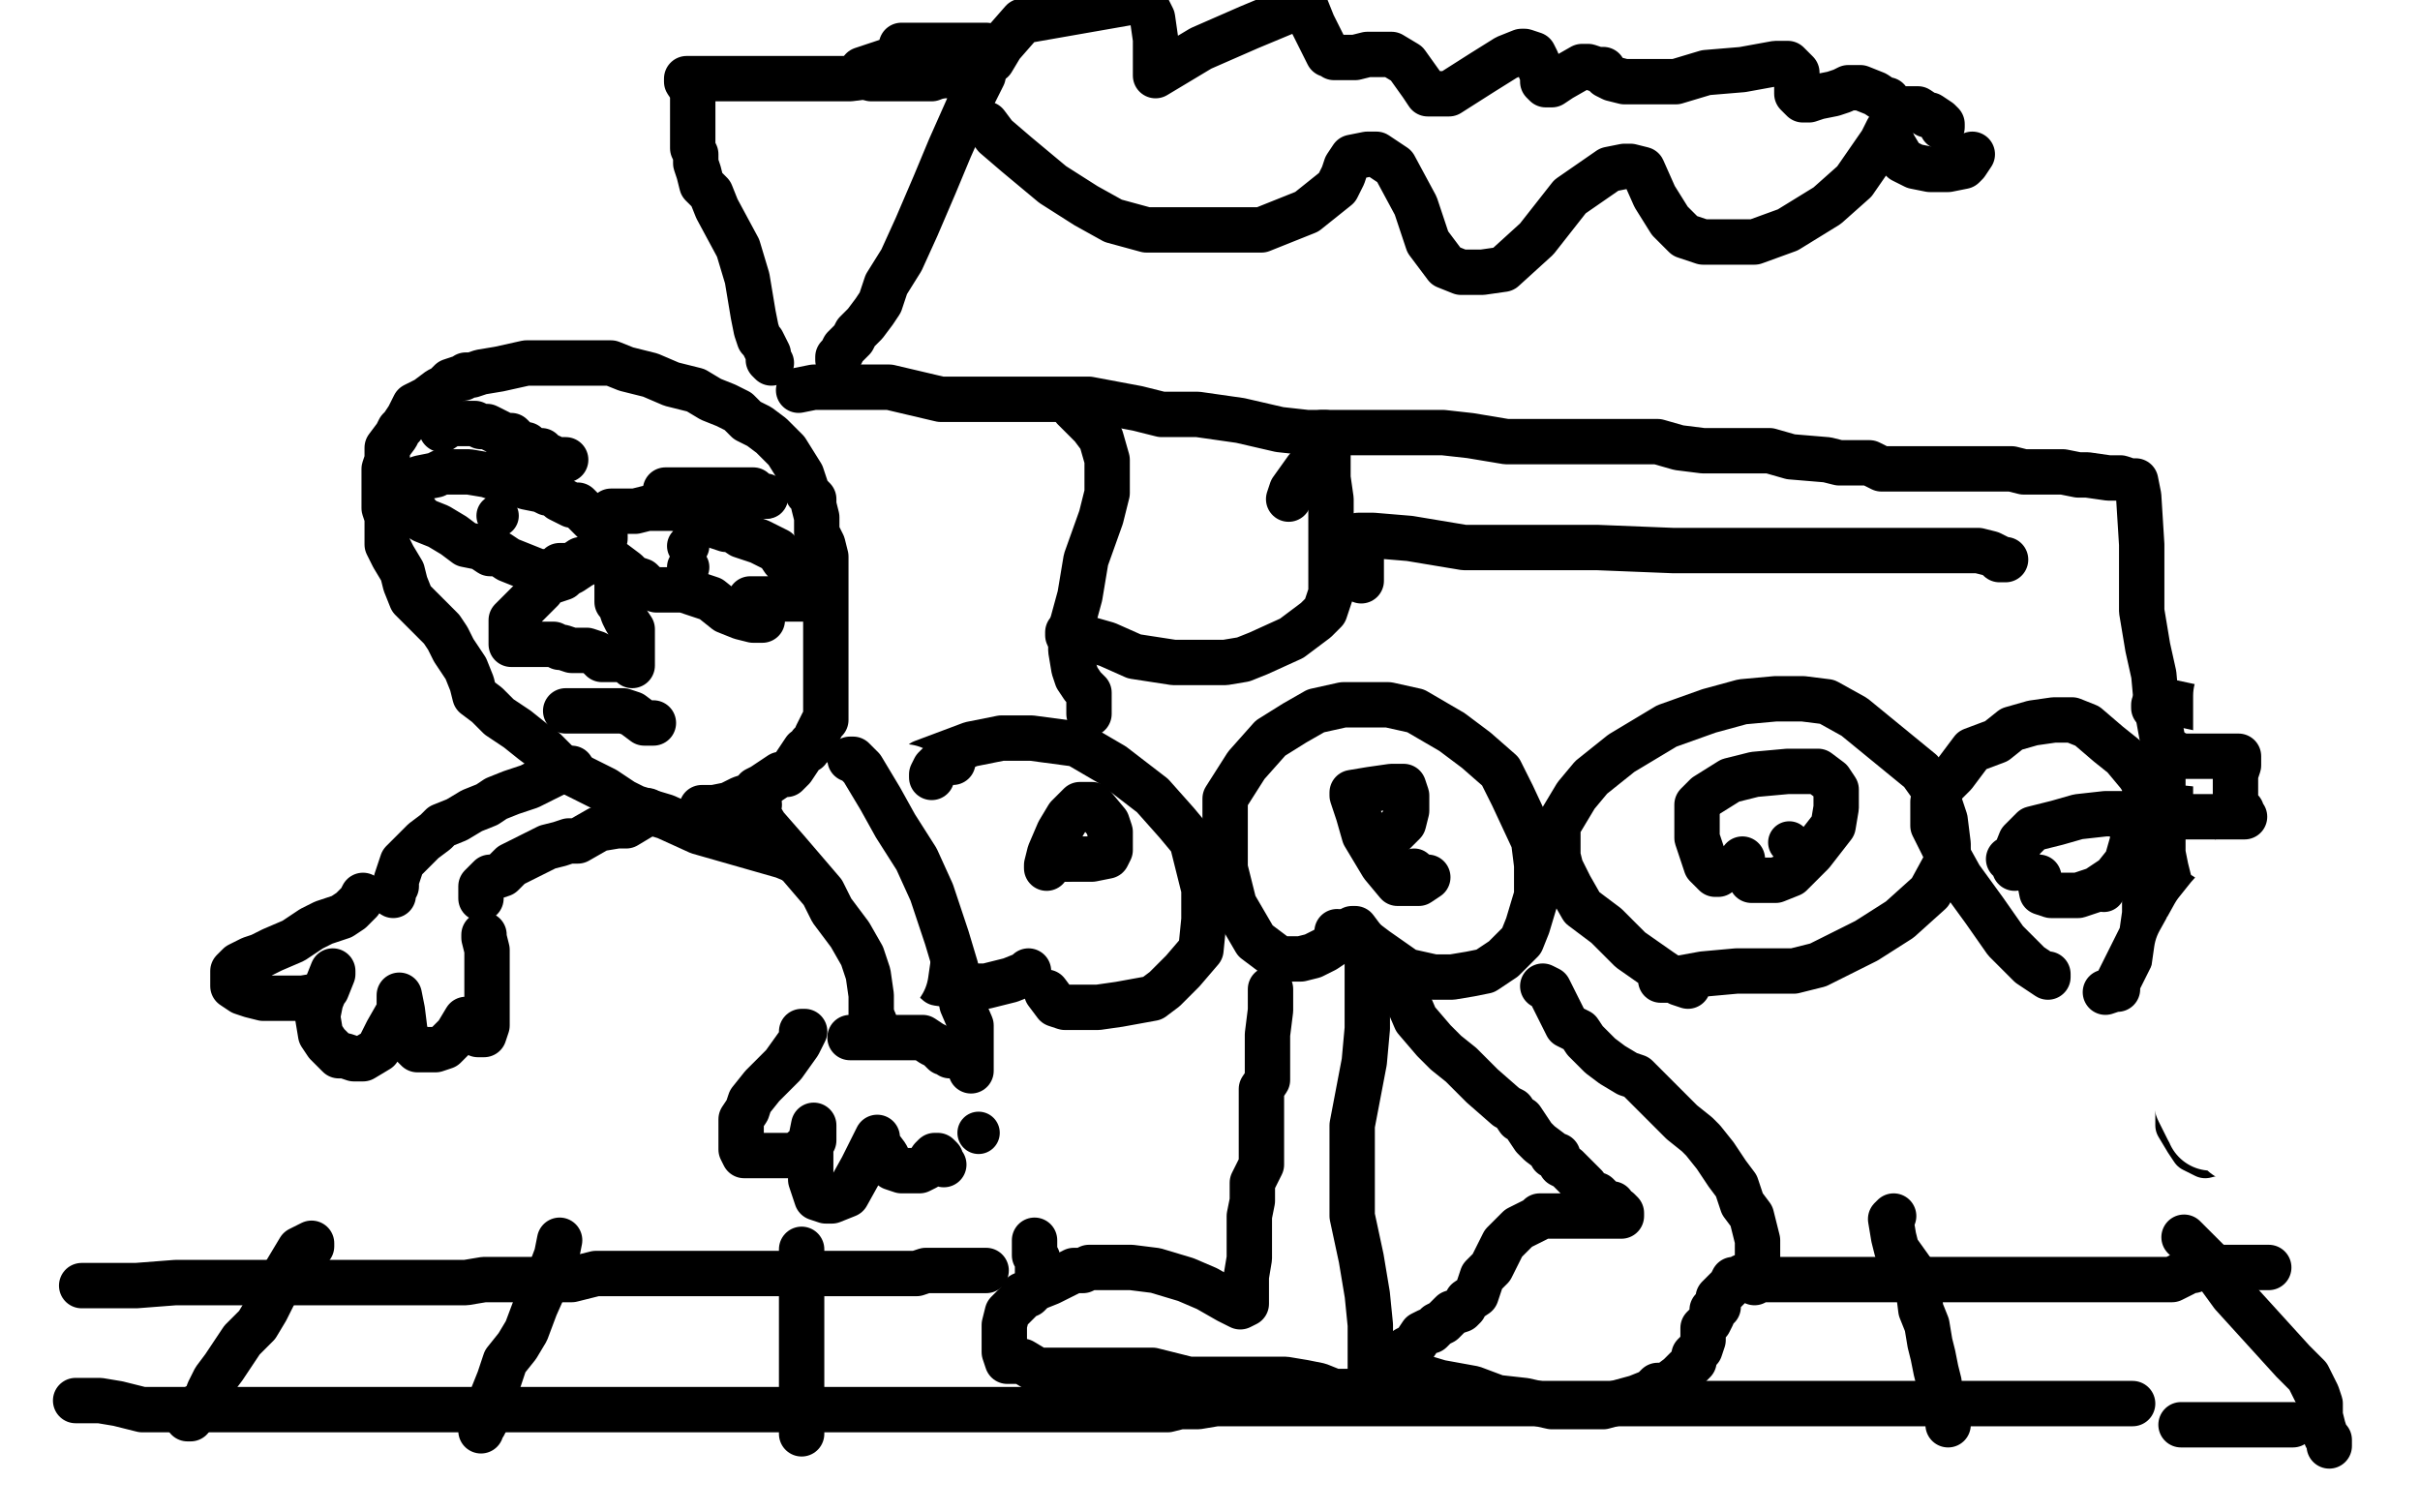 <?xml version="1.0" standalone="no"?>
<!DOCTYPE svg PUBLIC "-//W3C//DTD SVG 1.1//EN"
"http://www.w3.org/Graphics/SVG/1.1/DTD/svg11.dtd">

<svg width="800" height="500" version="1.1" xmlns="http://www.w3.org/2000/svg" xmlns:xlink="http://www.w3.org/1999/xlink" style="stroke-antialiasing: false"><desc>This SVG has been created on https://colorillo.com/</desc><rect x='0' y='0' width='800' height='500' style='fill: rgb(255,255,255); stroke-width:0' /><polyline points="280,291 278,290 278,290 271,288 271,288 259,283 259,283 245,279 245,279 231,275 231,275 220,270 220,270 210,267 210,267 206,265 200,261 194,258 188,255 185,253 180,248 176,245 171,241 165,237 161,233 157,230 156,226 154,221 152,218 150,215 148,211 146,208 140,202 136,198 134,193 133,189 130,184 128,180 128,179 128,177 128,174 128,171 127,168 127,167 127,166 127,162 127,160 127,159 127,157 127,155 128,152 128,148 131,144 132,142 133,141 135,138 137,134 141,132 145,129 147,128 149,126 152,125 153,125 154,124 156,124 159,123 165,122 174,120 185,120 197,120 202,120 207,122 215,124 222,127 230,129 235,132 240,134 244,136 247,139 251,141 255,144 260,149 265,157 266,160 267,163 269,165 269,167 270,171 270,176 272,180 273,184 273,186 273,189 273,192 273,195 273,200 273,202 273,205 273,207 273,208 273,210 273,212 273,214 273,216 273,218 273,220 273,222 273,225 273,228 273,230 273,231 273,233 273,234 273,235 273,236 273,238 272,239 271,241 270,243 270,244 269,246 268,246 267,248 266,248 264,251 262,254 261,255 260,256 258,256 255,258 252,260 250,261 250,262 248,263 245,264 241,266 236,267 233,267 232,267" style="fill: none; stroke: #000000; stroke-width: 15; stroke-linejoin: round; stroke-linecap: round; stroke-antialiasing: false; stroke-antialias: 0; opacity: 1.0"/>
<polyline points="255,120 254,119 254,119 254,117 254,117 252,113 252,113 251,112 251,112 250,109 250,109 249,104 249,104 247,92 247,92 244,82 237,69 235,64 232,61 231,57 230,54 230,51 229,49 229,47 229,44 229,41 229,38 229,35 229,33 229,30 227,27 227,26 231,26 248,26 270,26 281,26 289,25 293,25 295,25 298,25 303,25 310,25 317,25 321,25 323,25 325,25 322,31 318,40 314,49 309,61 303,75 298,86 293,94 291,100 289,103 286,107 283,110 282,112 281,113 280,114 279,115 278,117 277,118 277,119" style="fill: none; stroke: #000000; stroke-width: 15; stroke-linejoin: round; stroke-linecap: round; stroke-antialiasing: false; stroke-antialias: 0; opacity: 1.0"/>
<polyline points="264,129 269,128 269,128 280,128 280,128 294,128 294,128 311,132 311,132 326,132 326,132 338,132 338,132 348,132 353,132 360,132 376,135 384,137 396,137 410,139 423,142 432,143 442,143 449,143 459,143 468,143 477,143 486,144 498,146 507,146 515,146 522,146 530,146 538,146 548,146 555,148 563,149 570,149 576,149 585,149 592,151 604,152 608,153 614,153 618,153 622,155 625,155 628,155 632,155 637,155 641,155 647,155 651,155 657,155 665,155 669,156 670,156 671,156 672,156 675,156 677,156 680,156 682,156 687,157 690,157 697,158 699,158 701,158 704,159 705,159 706,159 707,164 708,180 708,192 708,202 710,214 712,223 713,234 715,245 715,256 715,267 715,275 715,281 715,282 716,287 717,291 718,294 719,296 721,296" style="fill: none; stroke: #000000; stroke-width: 15; stroke-linejoin: round; stroke-linecap: round; stroke-antialiasing: false; stroke-antialias: 0; opacity: 1.0"/>
<polyline points="420,327 420,329 420,329 420,334 420,334 419,342 419,342 419,346 419,346 419,349 419,349 419,354 419,354 419,357 419,357 417,360 417,363 417,365 417,367 417,370 417,371 417,374 417,376 417,379 417,382 417,383 417,385 416,387 414,391 414,397 413,402 413,403 413,409 413,415 413,416 412,422 412,425 412,430 412,431 410,432 406,430 399,426 392,423 382,420 374,419 366,419 360,419 358,420 355,420 351,422 347,424 342,426 341,427 340,428 338,428 338,429 336,431 333,434 332,438 332,440 332,444 332,447 333,450 338,450 343,453 353,453 361,453 369,453 376,453 381,453 393,456 404,456 416,456 425,456 431,457 436,458 441,460 444,460 447,460 450,460 452,460 453,457 453,451 453,447 453,438 452,428 450,416 447,402 447,372 451,351 452,340 452,334 452,331 452,328 452,324 452,321 452,320 452,318 452,316 452,315" style="fill: none; stroke: #000000; stroke-width: 15; stroke-linejoin: round; stroke-linecap: round; stroke-antialiasing: false; stroke-antialias: 0; opacity: 1.0"/>
<polyline points="447,307 448,307 448,307 451,311 451,311 455,315 455,315 459,321 459,321 465,330 465,330 468,337 468,337 474,344 478,348 483,352 490,359 498,366 500,367 502,370 503,370 505,373 507,376 509,378 513,381 513,382 515,382 516,385 518,386 522,390 524,392 525,394 528,395 529,396 530,397 531,398 533,398 534,400 535,400 536,401 536,402 533,402 530,402 528,402 525,402 523,402 522,402 520,402 518,402 515,402 511,402 509,402 508,403 504,405 502,406 500,408 498,410 497,411 496,413 495,415 493,419 490,422 489,425 488,428 485,430 484,432 483,433 480,434 477,437 475,438 473,440 472,440 470,441 468,444 467,445 465,446 465,447 464,448 463,448 462,449 461,451 460,451 466,454 476,457 487,459 495,462 504,463 513,465 522,465 530,465 541,462 546,460 548,458 551,458 555,455 556,454 558,452 560,450 560,448 561,447 562,446 563,443 563,439 565,437 566,435 566,433 568,432 568,431 568,429 569,428 571,426 572,425 573,423 575,423 576,422 579,421 580,420 581,418 581,416 581,415 581,413 581,410 579,402 576,398 574,392 571,388 567,382 563,377 561,375 556,371 553,368 549,364 544,359 541,356 538,355 533,352 529,349 527,347 524,344 522,341 520,340 518,339 517,337 515,333 513,329 512,327 510,326" style="fill: none; stroke: #000000; stroke-width: 15; stroke-linejoin: round; stroke-linecap: round; stroke-antialiasing: false; stroke-antialias: 0; opacity: 1.0"/>
<polyline points="340,321 339,322 339,322 334,324 334,324 326,326 326,326 317,326 317,326 310,325 310,325 301,317 301,317 293,307 293,307 290,299 287,292 287,289 287,284 287,276 288,270 295,261 300,256 305,252 313,249 321,246 331,244 341,244 356,246 368,253 381,263 389,272 394,278 398,294 398,304 397,314 391,321 385,327 381,330 370,332 363,333 356,333 352,333 349,332 346,328" style="fill: none; stroke: #000000; stroke-width: 15; stroke-linejoin: round; stroke-linecap: round; stroke-antialiasing: false; stroke-antialias: 0; opacity: 1.0"/>
<polyline points="442,308 442,310 442,310 441,312 441,312 438,314 438,314 434,316 434,316 430,317 430,317 427,317 427,317 423,317 423,317 415,311 408,299 405,287 405,278 405,264 412,253 420,244 428,239 435,235 444,233 451,233 459,233 468,235 480,242 488,248 496,255 500,263 507,278 508,286 508,296 505,306 503,311 497,317 491,321 486,322 480,323 474,323 465,321 455,314 447,308" style="fill: none; stroke: #000000; stroke-width: 15; stroke-linejoin: round; stroke-linecap: round; stroke-antialiasing: false; stroke-antialias: 0; opacity: 1.0"/>
<polyline points="558,326 555,325 555,325 549,321 549,321 539,314 539,314 531,306 531,306 523,300 523,300 519,293 519,293 516,287 516,287 515,283 515,278 515,273 521,263 526,257 536,249 551,240 565,235 576,232 587,231 596,231 604,232 613,237 624,246 635,255 640,262 643,271 644,279 644,284 638,295 628,304 617,311 607,316 601,319 593,321 585,321 574,321 563,322 552,324 549,324" style="fill: none; stroke: #000000; stroke-width: 15; stroke-linejoin: round; stroke-linecap: round; stroke-antialiasing: false; stroke-antialias: 0; opacity: 1.0"/>
<polyline points="677,322 677,323 677,323 671,319 671,319 663,311 663,311 656,301 656,301 648,290 648,290 643,281 643,281 639,273 639,273 639,265 641,261 646,256 652,248 660,245 665,241 672,239 679,238 685,238 690,240 697,246 702,250 707,256 709,259 709,268 709,278 709,286 709,291 709,296 709,302 708,309 703,319 700,325 700,327 699,327 696,328" style="fill: none; stroke: #000000; stroke-width: 15; stroke-linejoin: round; stroke-linecap: round; stroke-antialiasing: false; stroke-antialias: 0; opacity: 1.0"/>
<circle cx="352.5" cy="284.5" r="7" style="fill: #000000; stroke-antialiasing: false; stroke-antialias: 0; opacity: 1.0"/>
<circle cx="467.5" cy="287.5" r="7" style="fill: #000000; stroke-antialiasing: false; stroke-antialias: 0; opacity: 1.0"/>
<circle cx="591.5" cy="278.5" r="7" style="fill: #000000; stroke-antialiasing: false; stroke-antialias: 0; opacity: 1.0"/>
<circle cx="695.5" cy="294.5" r="7" style="fill: #000000; stroke-antialiasing: false; stroke-antialias: 0; opacity: 1.0"/>
<polyline points="568,289 567,289 567,289 564,286 564,286 561,277 561,277 561,269 561,269 561,266 561,266 564,263 564,263 572,258 572,258 580,256 591,255 597,255 601,255 605,258 607,261 607,267 606,273 599,282 592,289 587,291 585,291 581,291 579,291 576,286 576,284" style="fill: none; stroke: #000000; stroke-width: 15; stroke-linejoin: round; stroke-linecap: round; stroke-antialiasing: false; stroke-antialias: 0; opacity: 1.0"/>
<polyline points="664,284 665,284 665,284 666,286 666,286 666,287 666,287 666,283 666,283 668,278 672,274 680,272 687,270 696,269 701,269 705,271 705,274 705,278 703,285 699,290 693,294 687,296 682,296 678,296 675,295 674,290" style="fill: none; stroke: #000000; stroke-width: 15; stroke-linejoin: round; stroke-linecap: round; stroke-antialiasing: false; stroke-antialias: 0; opacity: 1.0"/>
<polyline points="472,290 469,292 469,292 467,292 467,292 466,292 466,292 462,292 462,292 457,286 457,286 451,276 451,276 449,269 449,269 447,263 447,262 453,261 460,260 462,260 464,260 465,263 465,268 464,272 459,277 455,278" style="fill: none; stroke: #000000; stroke-width: 15; stroke-linejoin: round; stroke-linecap: round; stroke-antialiasing: false; stroke-antialias: 0; opacity: 1.0"/>
<polyline points="346,287 346,286 346,286 347,282 347,282 350,275 350,275 353,270 353,270 357,266 357,266 358,266 358,266 361,266 361,266 366,272 367,275 367,278 367,281 366,283 361,284 358,284 354,284 352,284" style="fill: none; stroke: #000000; stroke-width: 15; stroke-linejoin: round; stroke-linecap: round; stroke-antialiasing: false; stroke-antialias: 0; opacity: 1.0"/>
<polyline points="355,135 356,136 356,136 361,141 361,141 364,145 364,145 366,152 366,152 366,157 366,157 366,163 366,163 364,171 364,171 359,185 357,197 354,208 354,215 355,221 356,224 358,227 359,228 360,229 360,230 360,233 360,234 360,235 360,236" style="fill: none; stroke: #000000; stroke-width: 15; stroke-linejoin: round; stroke-linecap: round; stroke-antialiasing: false; stroke-antialias: 0; opacity: 1.0"/>
<polyline points="437,143 438,143 438,143 439,147 439,147 439,158 439,158 440,165 440,165 440,170 440,170 440,176 440,176 440,180 440,180 440,185 440,188 440,192 440,196 438,202 435,205 427,211 416,216 411,218 405,219 397,219 388,219 375,217 366,213 359,211 356,211 355,211 353,210 353,209" style="fill: none; stroke: #000000; stroke-width: 15; stroke-linejoin: round; stroke-linecap: round; stroke-antialiasing: false; stroke-antialias: 0; opacity: 1.0"/>
<polyline points="450,192 450,190 450,190 450,187 450,187 450,185 450,185 450,182 450,182 450,180 450,180 449,177 449,177 454,177 466,178 484,181 506,181 528,181 553,182 578,182 608,182 634,182 647,182 654,182 658,183 662,185 663,185 661,185" style="fill: none; stroke: #000000; stroke-width: 15; stroke-linejoin: round; stroke-linecap: round; stroke-antialiasing: false; stroke-antialias: 0; opacity: 1.0"/>
<polyline points="426,165 427,162 427,162 432,155 432,155 434,153 434,153 436,153 436,153" style="fill: none; stroke: #000000; stroke-width: 15; stroke-linejoin: round; stroke-linecap: round; stroke-antialiasing: false; stroke-antialias: 0; opacity: 1.0"/>
<polyline points="326,41 329,45 329,45 336,51 336,51 348,61 348,61 359,68 359,68 368,73 368,73 379,76 379,76 389,76 389,76 402,76 417,76 432,70 442,62 444,58 445,55 447,52 452,51 455,51 461,55 468,68 472,80 478,88 483,90 490,90 497,89 508,79 519,65 532,56 537,55 539,55 543,56 547,65 552,73 557,78 563,80 572,80 580,80 591,76 604,68 613,60 622,47 624,43 626,48 629,53 633,55 638,56 644,56 649,55 650,54 652,51" style="fill: none; stroke: #000000; stroke-width: 15; stroke-linejoin: round; stroke-linecap: round; stroke-antialiasing: false; stroke-antialias: 0; opacity: 1.0"/>
<polyline points="189,254 187,254 187,254 181,257 181,257 175,260 175,260 169,262 169,262 164,264 164,264 161,266 161,266 156,268 156,268 151,271 146,273 144,275 140,278 137,281 133,285 132,288 131,291 131,292 131,293 130,294 130,295 130,296" style="fill: none; stroke: #000000; stroke-width: 15; stroke-linejoin: round; stroke-linecap: round; stroke-antialiasing: false; stroke-antialias: 0; opacity: 1.0"/>
<polyline points="214,268 212,270 212,270 207,273 207,273 204,273 204,273 198,274 198,274 191,278 191,278 188,278 188,278 185,279 181,280 177,282 173,284 169,286 166,289 163,290 162,290 161,291 160,292 159,293 159,294 159,295 159,296 159,297" style="fill: none; stroke: #000000; stroke-width: 15; stroke-linejoin: round; stroke-linecap: round; stroke-antialiasing: false; stroke-antialias: 0; opacity: 1.0"/>
<polyline points="120,296 119,298 119,298 116,301 116,301 113,303 113,303 107,305 107,305 103,307 103,307 97,311 97,311 90,314 86,316 83,317 79,319 77,321 77,324 77,326 80,328 83,329 87,330 93,330 100,330 106,329 107,328 108,327 110,322 110,321 106,331 105,336 106,342 108,345 112,349 114,349 117,350 120,350 125,347 128,341 132,334 132,329 133,334 134,342 136,345 138,347 140,347 143,347 144,347 147,346 151,342 154,337 156,339 157,341 158,342 160,342 161,339 161,332 161,321 161,314 160,310 160,309" style="fill: none; stroke: #000000; stroke-width: 15; stroke-linejoin: round; stroke-linecap: round; stroke-antialiasing: false; stroke-antialias: 0; opacity: 1.0"/>
<polyline points="712,234 712,233 712,233 717,232 717,232 731,235 731,235 741,238 741,238 747,240 747,240 754,243 754,243 761,248 761,248 765,254 770,262 773,271 777,280 778,289 780,298 780,307 780,314 781,316 781,317" style="fill: none; stroke: #000000; stroke-width: 15; stroke-linejoin: round; stroke-linecap: round; stroke-antialiasing: false; stroke-antialias: 0; opacity: 1.0"/>
<polyline points="713,267 720,267 720,267 730,268 730,268 742,274 742,274 749,281 749,281 755,286 755,286 757,291 757,291 761,297 761,297 761,301 763,309 765,312 765,315 765,318 765,321 765,326 764,330 764,333 764,334" style="fill: none; stroke: #000000; stroke-width: 15; stroke-linejoin: round; stroke-linecap: round; stroke-antialiasing: false; stroke-antialias: 0; opacity: 1.0"/>
<polyline points="746,316 743,316 743,316 738,319 738,319 728,334 728,334 723,346 723,346 720,356 720,356 720,367 720,367 720,372 720,372 723,377 725,380 729,382 733,381 736,380 741,374 746,367 749,362 751,370 754,375 756,376 760,375 763,367 764,359 764,357 766,358 770,364 773,368 776,370 779,368 782,362" style="fill: none; stroke: #000000; stroke-width: 15; stroke-linejoin: round; stroke-linecap: round; stroke-antialiasing: false; stroke-antialias: 0; opacity: 1.0"/>
<polyline points="743,316 744,316 744,316 756,316 756,316 766,316 766,316 778,316 778,316 781,316 781,316" style="fill: none; stroke: #000000; stroke-width: 15; stroke-linejoin: round; stroke-linecap: round; stroke-antialiasing: false; stroke-antialias: 0; opacity: 1.0"/>
<polyline points="788,327 789,334 789,334 790,339 790,339 791,344 791,344 793,346 793,346 793,347 793,347 793,350 793,350 793,353 793,353" style="fill: none; stroke: #000000; stroke-width: 15; stroke-linejoin: round; stroke-linecap: round; stroke-antialiasing: false; stroke-antialias: 0; opacity: 1.0"/>
<polyline points="186,187 186,188 186,188 186,189 186,189 185,189 185,189 182,189 182,189 178,189 178,189 173,187 173,187 168,185 165,183 162,183 159,181 154,180 150,177 145,174 140,172 138,170 136,167 134,167 133,166 133,163 133,162 136,159 139,158 144,157 146,156 149,156 151,156 155,156 161,157 164,158 169,160 171,160 174,161 179,162 181,163 183,163 185,165 187,166 189,167 191,167 193,169 194,170 196,172 198,174 199,175 200,177 200,178 199,181 198,182 197,183 194,185 192,185 189,187 187,187 185,187" style="fill: none; stroke: #000000; stroke-width: 15; stroke-linejoin: round; stroke-linecap: round; stroke-antialiasing: false; stroke-antialias: 0; opacity: 1.0"/>
<polyline points="252,205 251,205 251,205 249,205 249,205 245,204 245,204 240,202 240,202 235,198 235,198 226,195 226,195 222,195 222,195 219,195 217,195 214,194 212,192 209,191 207,189 203,186 201,185 199,183 199,182 199,180 199,177 199,175 199,172 200,171 202,169 204,169 207,169 210,169 214,168 218,168 223,168 227,169 231,172 235,173 237,174 240,175 242,175 245,177 248,178 251,179 253,180 255,181 257,182 259,185 261,187 262,188 264,190 265,190 267,192 267,194 267,195 267,197 266,198 265,198 261,198 257,198 254,198 252,198 248,198" style="fill: none; stroke: #000000; stroke-width: 15; stroke-linejoin: round; stroke-linecap: round; stroke-antialiasing: false; stroke-antialias: 0; opacity: 1.0"/>
<polyline points="199,184 197,185 197,185 194,186 194,186 192,187 192,187 189,189 189,189 187,190 187,190 186,191 186,191 183,192 180,193 179,195 176,198 174,200 173,201 171,203 169,205 169,206 169,207 169,208 169,209 169,211 169,212 169,213 170,213 171,213 174,213 179,213 183,213 185,214 186,214 189,215 191,215 192,215 194,215 197,216 199,218 200,218 202,218 204,218 207,218 209,220 209,218 209,217 209,213 209,211 209,208 207,205 206,203 205,200 204,199 204,198 204,197 204,195 204,192 204,191" style="fill: none; stroke: #000000; stroke-width: 15; stroke-linejoin: round; stroke-linecap: round; stroke-antialiasing: false; stroke-antialias: 0; opacity: 1.0"/>
<polyline points="187,235 189,235 189,235 192,235 192,235 195,235 195,235 198,235 198,235 201,235 203,235 205,235 206,235 209,236 213,239 214,239 216,239" style="fill: none; stroke: #000000; stroke-width: 15; stroke-linejoin: round; stroke-linecap: round; stroke-antialiasing: false; stroke-antialias: 0; opacity: 1.0"/>
<polyline points="146,142 149,140 149,140 150,140 150,140 152,140 152,140 155,140 155,140 157,140 157,140 159,141 159,141 161,141 161,141 165,143 166,144 169,144 171,146 172,147 174,147 175,148 176,149 178,149 179,149 181,151 182,151 183,152 185,152 186,152 187,152" style="fill: none; stroke: #000000; stroke-width: 15; stroke-linejoin: round; stroke-linecap: round; stroke-antialiasing: false; stroke-antialias: 0; opacity: 1.0"/>
<polyline points="220,162 226,162 226,162 230,162 230,162 235,162 235,162 241,162 241,162 246,162 246,162 247,162 247,162 249,162 250,163 252,164 253,164" style="fill: none; stroke: #000000; stroke-width: 15; stroke-linejoin: round; stroke-linecap: round; stroke-antialiasing: false; stroke-antialias: 0; opacity: 1.0"/>
<circle cx="253.5" cy="164.5" r="7" style="fill: #000000; stroke-antialiasing: false; stroke-antialias: 0; opacity: 1.0"/>
<circle cx="164.5" cy="170.5" r="7" style="fill: #000000; stroke-antialiasing: false; stroke-antialias: 0; opacity: 1.0"/>
<circle cx="227.5" cy="180.5" r="7" style="fill: #000000; stroke-antialiasing: false; stroke-antialias: 0; opacity: 1.0"/>
<circle cx="227.5" cy="187.5" r="7" style="fill: #000000; stroke-antialiasing: false; stroke-antialias: 0; opacity: 1.0"/>
<polyline points="25,463 26,463 26,463 33,463 33,463 39,464 39,464 47,466 47,466 53,466 53,466 61,466 61,466 70,466 70,466 77,466 84,466 90,466 97,466 103,466 112,466 119,466 126,466 136,466 147,466 156,466 163,466 169,466 176,466 181,466 186,466 189,466 195,466 202,466 208,466 212,466 219,466 222,466 224,466 228,466 230,466 232,466 235,466 236,466 239,466 241,466 244,466 247,466 252,466 259,466 262,466 266,466 270,466 273,466 275,466 278,466 281,466 283,466 286,466 290,466 295,466 300,466 310,466 317,466 324,466 331,466 336,466 341,466 346,466 351,466 355,466 359,466 363,466 368,466 374,466 376,466 377,466 379,466 381,466 386,466 390,465 396,465 402,464 409,464 415,464 424,464 432,464 444,464 451,464 460,464 467,464 475,464 482,464 489,464 497,464 508,464 517,464 528,464 537,464 547,464 563,464 575,464 586,464 597,464 606,464 618,464 631,464 642,464 652,464 662,464 669,464 676,464 688,464 694,464 699,464 701,464 703,464 705,464" style="fill: none; stroke: #000000; stroke-width: 15; stroke-linejoin: round; stroke-linecap: round; stroke-antialiasing: false; stroke-antialias: 0; opacity: 1.0"/>
<polyline points="27,425 28,425 28,425 34,425 34,425 45,425 45,425 58,424 58,424 75,424 75,424 83,424 83,424 90,424 90,424 101,424 114,424 126,424 136,424 146,424 150,424 154,424 160,423 164,423 168,423 175,423 181,423 189,423 197,421 206,421 216,421 225,421 238,421 247,421 255,421 262,421 270,421 281,421 292,421 293,421 295,421 296,421 298,421 299,421 301,421 303,421 306,420 311,420 315,420 321,420 322,420 324,420 326,420" style="fill: none; stroke: #000000; stroke-width: 15; stroke-linejoin: round; stroke-linecap: round; stroke-antialiasing: false; stroke-antialias: 0; opacity: 1.0"/>
<polyline points="580,424 581,423 581,423 589,423 589,423 599,423 599,423 612,423 612,423 634,423 634,423 647,423 647,423 664,423 664,423 680,423 694,423 704,423 713,423 717,423 718,423 720,422 722,421 723,420 725,420 728,419 733,419 739,419 744,419 748,419 750,419" style="fill: none; stroke: #000000; stroke-width: 15; stroke-linejoin: round; stroke-linecap: round; stroke-antialiasing: false; stroke-antialias: 0; opacity: 1.0"/>
<polyline points="103,412 103,411 103,411 99,413 99,413 93,423 93,423 88,433 88,433 85,438 85,438 80,443 80,443 74,452 74,452 71,456 69,460 68,463 65,465 64,467 63,467 62,468 62,469 63,469" style="fill: none; stroke: #000000; stroke-width: 15; stroke-linejoin: round; stroke-linecap: round; stroke-antialiasing: false; stroke-antialias: 0; opacity: 1.0"/>
<polyline points="185,410 184,415 184,415 181,423 181,423 177,432 177,432 174,440 174,440 171,445 171,445 167,450 167,450 165,456 165,456 163,461 163,463 162,464 161,466 161,467 161,468 161,469 160,471 159,472 159,473" style="fill: none; stroke: #000000; stroke-width: 15; stroke-linejoin: round; stroke-linecap: round; stroke-antialiasing: false; stroke-antialias: 0; opacity: 1.0"/>
<polyline points="265,413 265,418 265,418 265,424 265,424 265,430 265,430 265,433 265,433 265,438 265,438 265,444 265,444 265,450 265,450 265,453 265,456 265,458 265,459 265,462 265,464 265,466 265,467 265,468 265,471 265,473 265,474" style="fill: none; stroke: #000000; stroke-width: 15; stroke-linejoin: round; stroke-linecap: round; stroke-antialiasing: false; stroke-antialias: 0; opacity: 1.0"/>
<polyline points="342,410 342,412 342,412 342,415 342,415 343,416 343,416 343,418 343,418 343,420 343,420 343,422 343,422 343,423 343,423 343,425" style="fill: none; stroke: #000000; stroke-width: 15; stroke-linejoin: round; stroke-linecap: round; stroke-antialiasing: false; stroke-antialias: 0; opacity: 1.0"/>
<polyline points="626,402 625,403 625,403 626,409 626,409 627,413 627,413 632,420 632,420 634,425 634,425 635,433 635,433 637,438 637,438 638,444 639,448 640,453 641,457 641,462 642,464 643,466 644,468 644,469 644,471" style="fill: none; stroke: #000000; stroke-width: 15; stroke-linejoin: round; stroke-linecap: round; stroke-antialiasing: false; stroke-antialias: 0; opacity: 1.0"/>
<polyline points="722,409 730,417 730,417 738,428 738,428 748,439 748,439 758,450 758,450 763,455 763,455 766,461 766,461 767,464 767,464 767,465 767,466 767,468 768,472 769,475 770,476 770,478" style="fill: none; stroke: #000000; stroke-width: 15; stroke-linejoin: round; stroke-linecap: round; stroke-antialiasing: false; stroke-antialias: 0; opacity: 1.0"/>
<polyline points="721,471 723,471 723,471 731,471 731,471 739,471 739,471 745,471 745,471 748,471 748,471 751,471 751,471 753,471 753,471 754,471 757,471 758,471" style="fill: none; stroke: #000000; stroke-width: 15; stroke-linejoin: round; stroke-linecap: round; stroke-antialiasing: false; stroke-antialias: 0; opacity: 1.0"/>
<polyline points="748,258 749,258 749,258 753,267 753,267 758,286 758,286 760,296 760,296 760,306 760,306 760,312 760,312 760,314 760,314 760,303 759,292 759,281 758,269 755,260 753,253 752,251 751,257 751,266 751,273 751,278 751,282 750,278 748,269 747,256 744,244 741,235 740,230 740,232 740,242 740,256 740,263 742,266 743,267 743,266 743,258 743,250 743,241 743,233 743,228 743,240 743,251 746,264 748,274 748,282 748,287 748,288 748,287 748,275 748,258 748,246 750,241 750,240 751,240 753,251 757,269 758,291 760,313 760,332 762,348 764,366 766,368 766,365 766,345 766,319 766,296 764,275 764,262 764,258 765,257 772,277 773,296 777,316 780,333 784,343 786,344 788,324 788,296 783,267 781,248 781,236 781,235 781,242 783,262 785,282 786,304 786,324 786,344 786,356 783,362 783,363 781,363 767,363 757,361 749,360 740,360 735,360 732,360 730,362 740,350 754,334 772,306 777,297 777,296 775,299 768,311 761,327 756,338 748,352 738,365 732,369 730,370 727,364 725,349 725,329 727,315 732,306 736,301 738,299 739,300 741,315 741,337 739,357 736,367 734,372 733,372 731,372 729,357 729,335 736,311 746,294 751,289 752,289 754,289 758,300 760,323 751,354 744,370 741,375 740,375 740,376 739,372 745,360 752,352 758,348 761,347 763,347 766,348 766,364 764,377 763,386 761,390 760,390 760,377 757,367 756,363 754,362" style="fill: none; stroke: #ffffff; stroke-width: 30; stroke-linejoin: round; stroke-linecap: round; stroke-antialiasing: false; stroke-antialias: 0; opacity: 1.0"/>
<polyline points="291,258 292,259 292,259 293,266 293,266 293,284 293,284 293,300 293,300 293,314 293,314 292,321 292,321 290,324 290,324 290,316 290,299 289,282 289,268 289,258 289,256 289,258 289,270 285,285 281,301 277,311 275,316 274,314 274,302 275,290 275,285 276,284 279,284 283,288 285,299 288,305 290,309 292,309 294,309 298,302 299,289 299,276 299,261 298,268 293,286 291,301 290,313 289,317 289,319 290,313 292,306 292,303" style="fill: none; stroke: #ffffff; stroke-width: 30; stroke-linejoin: round; stroke-linecap: round; stroke-antialiasing: false; stroke-antialias: 0; opacity: 1.0"/>
<polyline points="251,266 250,268 250,268 253,273 253,273 260,281 260,281 266,288 266,288 272,295 272,295 275,301 275,301 281,309 281,309 285,316 287,322 288,329 288,333 288,337 288,339" style="fill: none; stroke: #000000; stroke-width: 15; stroke-linejoin: round; stroke-linecap: round; stroke-antialiasing: false; stroke-antialias: 0; opacity: 1.0"/>
<polyline points="281,251 282,251 282,251 285,254 285,254 291,264 291,264 296,273 296,273 303,284 303,284 308,295 308,295 310,301 310,301 313,310 316,320 318,332 321,339 321,344 321,349 321,352 321,354" style="fill: none; stroke: #000000; stroke-width: 15; stroke-linejoin: round; stroke-linecap: round; stroke-antialiasing: false; stroke-antialias: 0; opacity: 1.0"/>
<polyline points="265,341 266,341 266,341 264,345 264,345 259,352 259,352 252,359 252,359 248,364 248,364 247,367 247,367 245,370 245,370 245,373 245,377 245,380 246,382 249,382 253,382 259,382 263,382 269,377 269,374 269,373 269,372 268,377 268,384 268,390 270,396 273,397 275,397 280,395 285,386 288,380 290,376 290,378 293,382 295,386 298,387 301,387 304,387 306,386 308,383 309,382 310,382 311,383 311,384 312,385" style="fill: none; stroke: #000000; stroke-width: 15; stroke-linejoin: round; stroke-linecap: round; stroke-antialiasing: false; stroke-antialias: 0; opacity: 1.0"/>
<polyline points="281,343 287,343 287,343 293,343 293,343 296,343 296,343 299,343 299,343 303,343 303,343 305,343 305,343 308,345 308,345 310,346 312,348 313,348 314,349 316,349" style="fill: none; stroke: #000000; stroke-width: 15; stroke-linejoin: round; stroke-linecap: round; stroke-antialiasing: false; stroke-antialias: 0; opacity: 1.0"/>
<circle cx="323.5" cy="374.5" r="7" style="fill: #000000; stroke-antialiasing: false; stroke-antialias: 0; opacity: 1.0"/>
<circle cx="289.5" cy="337.5" r="7" style="fill: #000000; stroke-antialiasing: false; stroke-antialias: 0; opacity: 1.0"/>
<polyline points="315,252 314,252 314,252 313,252 313,252 310,253 310,253 309,254 309,254 308,256 308,256 308,257 308,257" style="fill: none; stroke: #000000; stroke-width: 15; stroke-linejoin: round; stroke-linecap: round; stroke-antialiasing: false; stroke-antialias: 0; opacity: 1.0"/>
<polyline points="719,249 721,250 721,250 723,250 723,250 729,250 729,250 733,250 733,250 735,250 735,250 738,250 738,250 740,250 740,253 739,256 739,259 739,261 739,263 739,265 740,267 741,268 741,269 742,270 741,270 740,270 738,270 735,270 732,270 728,270 725,270 723,270 722,270" style="fill: none; stroke: #000000; stroke-width: 15; stroke-linejoin: round; stroke-linecap: round; stroke-antialiasing: false; stroke-antialias: 0; opacity: 1.0"/>
<polyline points="328,20 331,15 331,15 338,7 338,7 378,0 378,0 381,6 382,13 382,18 382,22 382,25 397,16 413,9 425,4 431,3 432,3 434,8 436,12 438,16 439,18 440,18 441,19 442,19 446,19 448,19 452,18 456,18 460,18 465,21 470,28 472,31 475,31 479,31 490,24 498,19 503,17 504,17 507,18 508,20 510,25 510,27 511,28 513,28 516,26 523,22 525,22 528,23 530,23 531,25 533,26 537,27 543,27 554,27 564,24 576,23 587,21 591,21 594,24 594,28 594,31 596,33 598,33 601,32 606,31 609,30 611,29 615,29 620,31 623,33 624,33 626,36 628,36 631,36 632,36 634,36 637,38 638,38 641,40 642,41 642,42" style="fill: none; stroke: #000000; stroke-width: 15; stroke-linejoin: round; stroke-linecap: round; stroke-antialiasing: false; stroke-antialias: 0; opacity: 1.0"/>
<polyline points="326,17 326,19 326,19 322,20 322,20 316,23 316,23 308,26 308,26 303,26 303,26 297,26 297,26 292,26 292,26 288,26 286,24 285,23 294,20 309,18 320,17 324,15 325,15 319,15 313,15 308,15 301,15 298,15 300,15 310,15 320,15 326,15" style="fill: none; stroke: #000000; stroke-width: 15; stroke-linejoin: round; stroke-linecap: round; stroke-antialiasing: false; stroke-antialias: 0; opacity: 1.0"/>
</svg>
